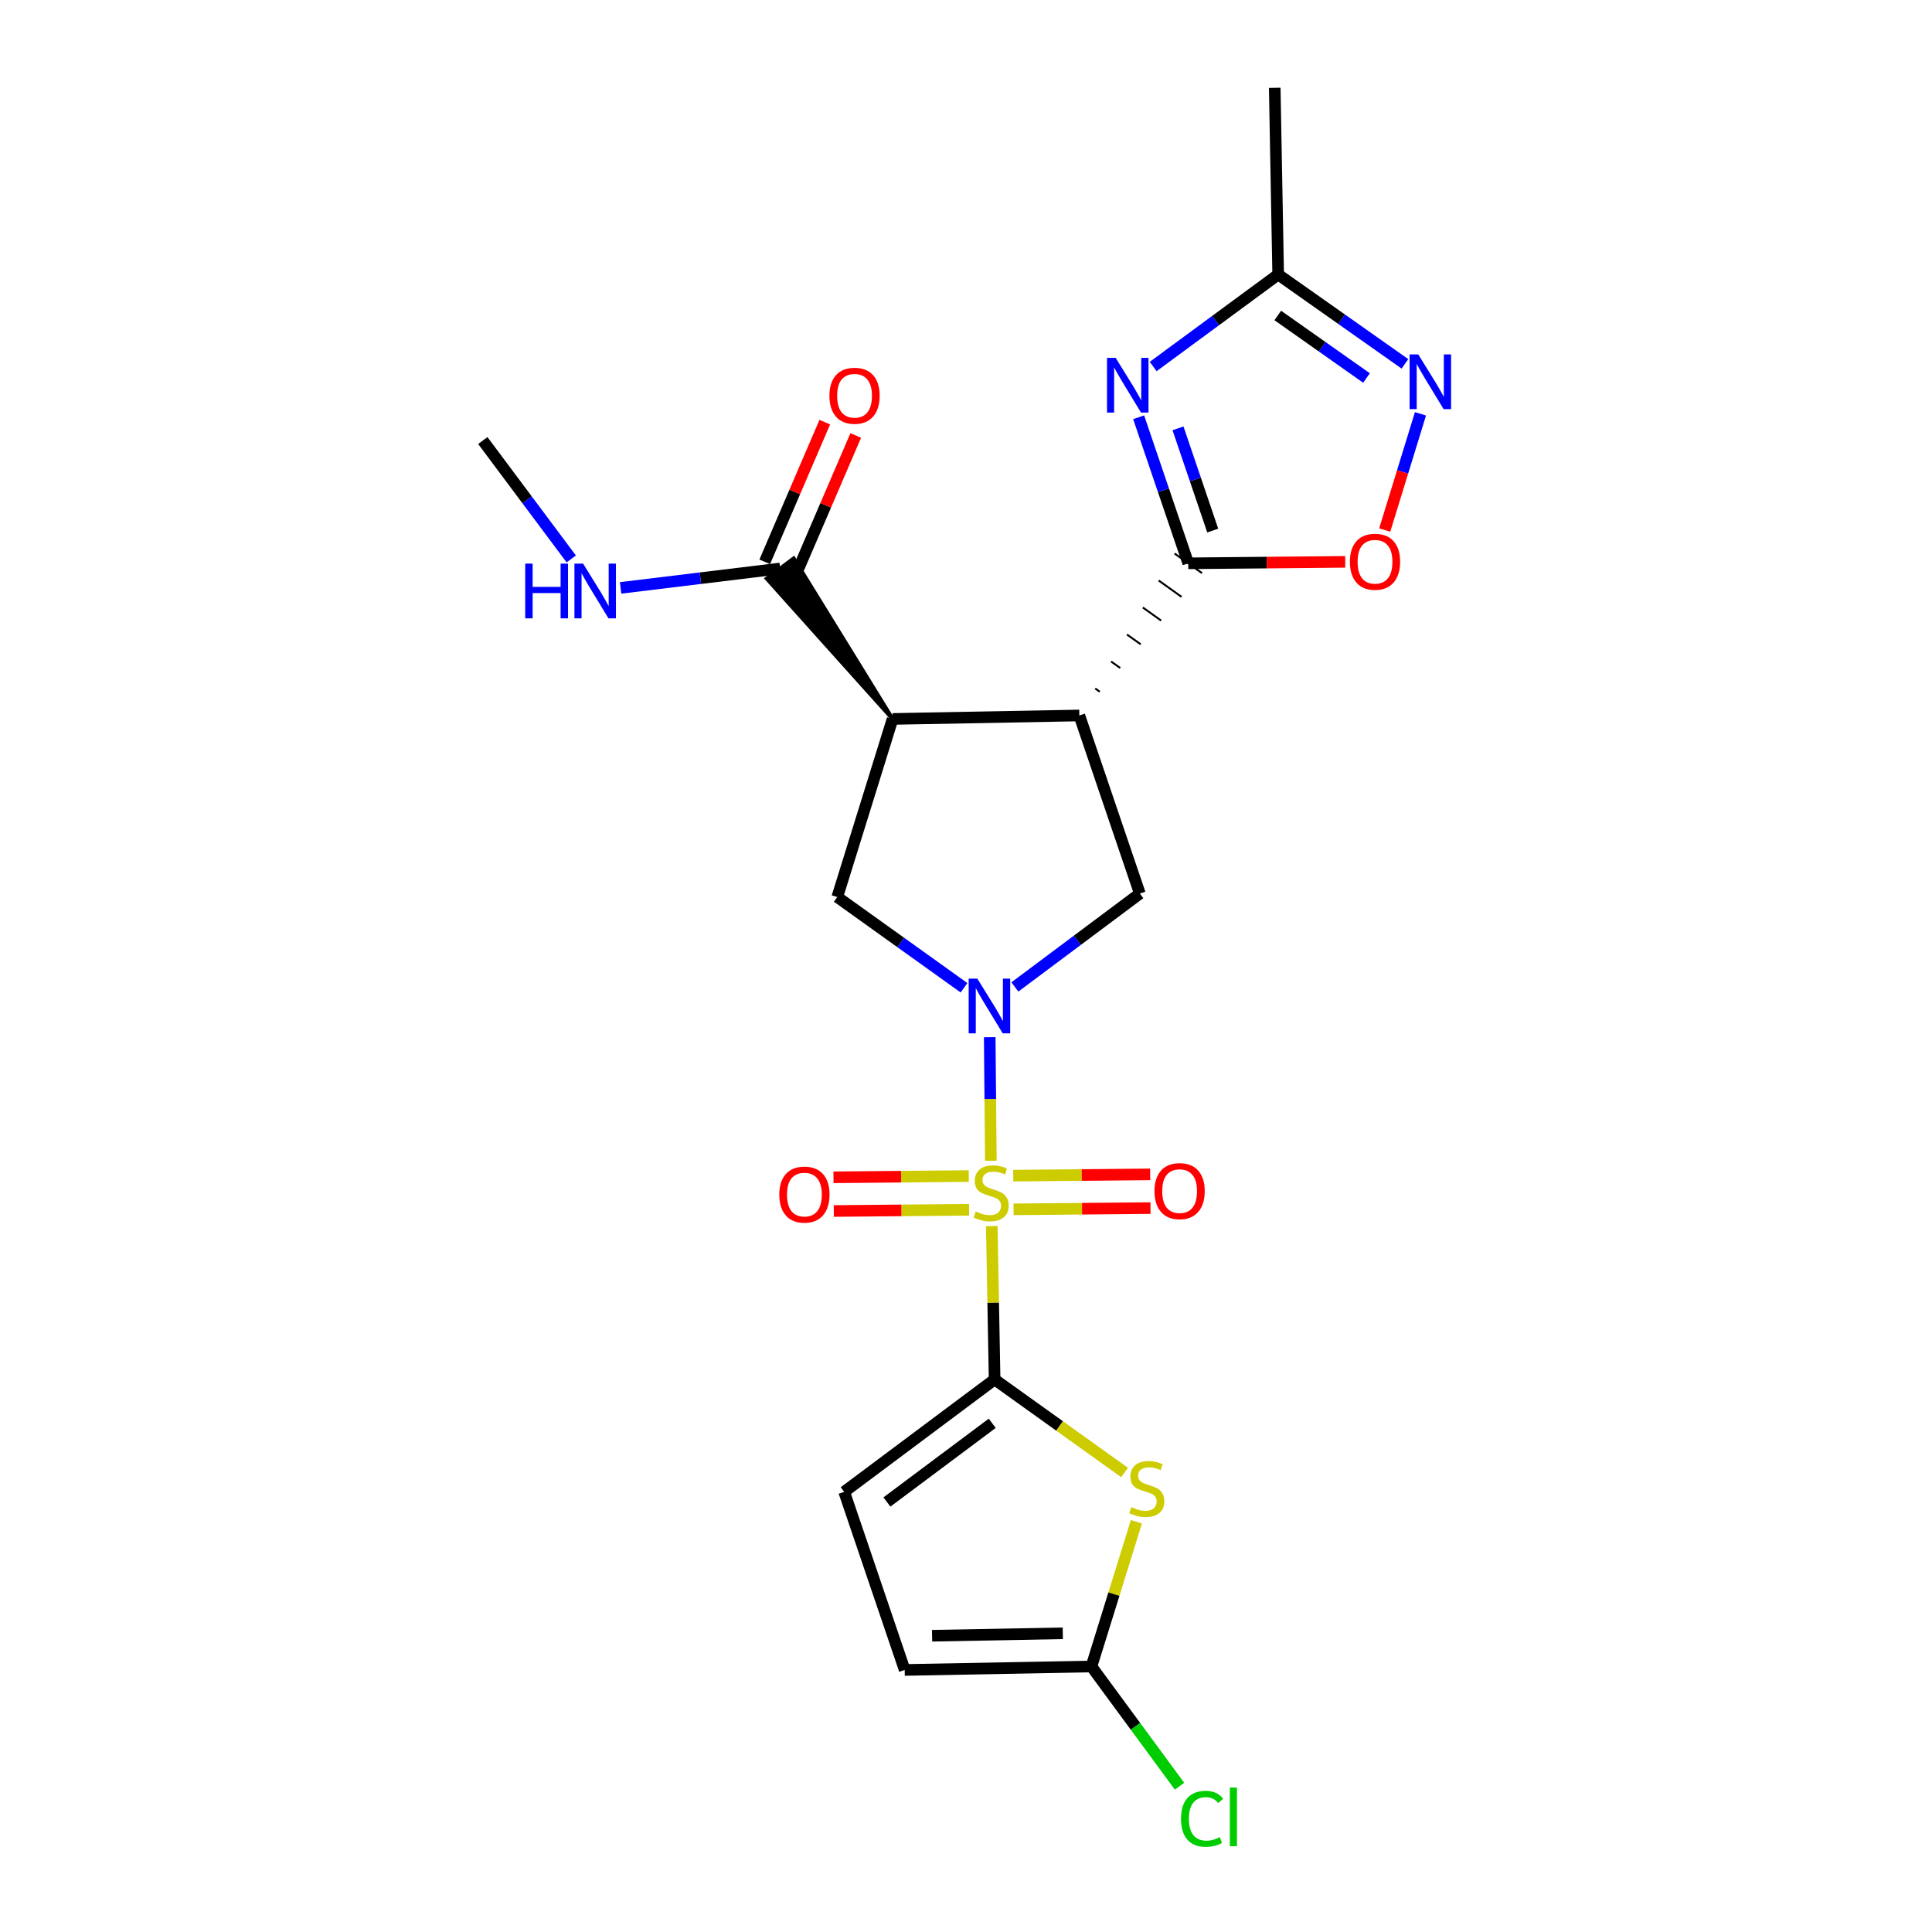 <?xml version='1.0' encoding='iso-8859-1'?>
<svg version='1.1' baseProfile='full'
              xmlns='http://www.w3.org/2000/svg'
                      xmlns:rdkit='http://www.rdkit.org/xml'
                      xmlns:xlink='http://www.w3.org/1999/xlink'
                  xml:space='preserve'
width='1000px' height='1000px' viewBox='0 0 1000 1000'>
<!-- END OF HEADER -->
<rect style='opacity:1.0;fill:#FFFFFF;stroke:none' width='1000' height='1000' x='0' y='0'> </rect>
<path class='bond-0' d='M 512.866,600.805 L 512.571,568.826' style='fill:none;fill-rule:evenodd;stroke:#CCCC00;stroke-width:6px;stroke-linecap:butt;stroke-linejoin:miter;stroke-opacity:1' />
<path class='bond-0' d='M 512.571,568.826 L 512.276,536.847' style='fill:none;fill-rule:evenodd;stroke:#0000FF;stroke-width:6px;stroke-linecap:butt;stroke-linejoin:miter;stroke-opacity:1' />
<path class='bond-1' d='M 513.34,634.639 L 514.076,674.319' style='fill:none;fill-rule:evenodd;stroke:#CCCC00;stroke-width:6px;stroke-linecap:butt;stroke-linejoin:miter;stroke-opacity:1' />
<path class='bond-1' d='M 514.076,674.319 L 514.812,714' style='fill:none;fill-rule:evenodd;stroke:#000000;stroke-width:6px;stroke-linecap:butt;stroke-linejoin:miter;stroke-opacity:1' />
<path class='bond-2' d='M 524.618,625.957 L 560.058,625.63' style='fill:none;fill-rule:evenodd;stroke:#CCCC00;stroke-width:6px;stroke-linecap:butt;stroke-linejoin:miter;stroke-opacity:1' />
<path class='bond-2' d='M 560.058,625.63 L 595.498,625.302' style='fill:none;fill-rule:evenodd;stroke:#FF0000;stroke-width:6px;stroke-linecap:butt;stroke-linejoin:miter;stroke-opacity:1' />
<path class='bond-2' d='M 524.457,608.514 L 559.897,608.186' style='fill:none;fill-rule:evenodd;stroke:#CCCC00;stroke-width:6px;stroke-linecap:butt;stroke-linejoin:miter;stroke-opacity:1' />
<path class='bond-2' d='M 559.897,608.186 L 595.337,607.859' style='fill:none;fill-rule:evenodd;stroke:#FF0000;stroke-width:6px;stroke-linecap:butt;stroke-linejoin:miter;stroke-opacity:1' />
<path class='bond-3' d='M 501.442,608.726 L 466.425,609.049' style='fill:none;fill-rule:evenodd;stroke:#CCCC00;stroke-width:6px;stroke-linecap:butt;stroke-linejoin:miter;stroke-opacity:1' />
<path class='bond-3' d='M 466.425,609.049 L 431.409,609.372' style='fill:none;fill-rule:evenodd;stroke:#FF0000;stroke-width:6px;stroke-linecap:butt;stroke-linejoin:miter;stroke-opacity:1' />
<path class='bond-3' d='M 501.603,626.169 L 466.586,626.492' style='fill:none;fill-rule:evenodd;stroke:#CCCC00;stroke-width:6px;stroke-linecap:butt;stroke-linejoin:miter;stroke-opacity:1' />
<path class='bond-3' d='M 466.586,626.492 L 431.57,626.815' style='fill:none;fill-rule:evenodd;stroke:#FF0000;stroke-width:6px;stroke-linecap:butt;stroke-linejoin:miter;stroke-opacity:1' />
<path class='bond-4' d='M 525.297,510.843 L 557.641,486.676' style='fill:none;fill-rule:evenodd;stroke:#0000FF;stroke-width:6px;stroke-linecap:butt;stroke-linejoin:miter;stroke-opacity:1' />
<path class='bond-4' d='M 557.641,486.676 L 589.985,462.508' style='fill:none;fill-rule:evenodd;stroke:#000000;stroke-width:6px;stroke-linecap:butt;stroke-linejoin:miter;stroke-opacity:1' />
<path class='bond-5' d='M 498.966,511.261 L 466.167,487.781' style='fill:none;fill-rule:evenodd;stroke:#0000FF;stroke-width:6px;stroke-linecap:butt;stroke-linejoin:miter;stroke-opacity:1' />
<path class='bond-5' d='M 466.167,487.781 L 433.368,464.301' style='fill:none;fill-rule:evenodd;stroke:#000000;stroke-width:6px;stroke-linecap:butt;stroke-linejoin:miter;stroke-opacity:1' />
<path class='bond-6' d='M 514.812,714 L 548.44,738.075' style='fill:none;fill-rule:evenodd;stroke:#000000;stroke-width:6px;stroke-linecap:butt;stroke-linejoin:miter;stroke-opacity:1' />
<path class='bond-6' d='M 548.44,738.075 L 582.069,762.149' style='fill:none;fill-rule:evenodd;stroke:#CCCC00;stroke-width:6px;stroke-linecap:butt;stroke-linejoin:miter;stroke-opacity:1' />
<path class='bond-7' d='M 514.812,714 L 436.944,772.185' style='fill:none;fill-rule:evenodd;stroke:#000000;stroke-width:6px;stroke-linecap:butt;stroke-linejoin:miter;stroke-opacity:1' />
<path class='bond-7' d='M 513.573,736.702 L 459.066,777.431' style='fill:none;fill-rule:evenodd;stroke:#000000;stroke-width:6px;stroke-linecap:butt;stroke-linejoin:miter;stroke-opacity:1' />
<path class='bond-8' d='M 558.663,370.327 L 589.985,462.508' style='fill:none;fill-rule:evenodd;stroke:#000000;stroke-width:6px;stroke-linecap:butt;stroke-linejoin:miter;stroke-opacity:1' />
<path class='bond-9' d='M 569.243,358.047 L 566.879,356.354' style='fill:none;fill-rule:evenodd;stroke:#000000;stroke-width:1.0px;stroke-linecap:butt;stroke-linejoin:miter;stroke-opacity:1' />
<path class='bond-9' d='M 579.822,345.766 L 575.094,342.382' style='fill:none;fill-rule:evenodd;stroke:#000000;stroke-width:1.0px;stroke-linecap:butt;stroke-linejoin:miter;stroke-opacity:1' />
<path class='bond-9' d='M 590.401,333.486 L 583.309,328.409' style='fill:none;fill-rule:evenodd;stroke:#000000;stroke-width:1.0px;stroke-linecap:butt;stroke-linejoin:miter;stroke-opacity:1' />
<path class='bond-9' d='M 600.98,321.206 L 591.524,314.436' style='fill:none;fill-rule:evenodd;stroke:#000000;stroke-width:1.0px;stroke-linecap:butt;stroke-linejoin:miter;stroke-opacity:1' />
<path class='bond-9' d='M 611.559,308.925 L 599.739,300.464' style='fill:none;fill-rule:evenodd;stroke:#000000;stroke-width:1.0px;stroke-linecap:butt;stroke-linejoin:miter;stroke-opacity:1' />
<path class='bond-9' d='M 622.138,296.645 L 607.954,286.491' style='fill:none;fill-rule:evenodd;stroke:#000000;stroke-width:1.0px;stroke-linecap:butt;stroke-linejoin:miter;stroke-opacity:1' />
<path class='bond-10' d='M 558.663,370.327 L 462.005,372.12' style='fill:none;fill-rule:evenodd;stroke:#000000;stroke-width:6px;stroke-linecap:butt;stroke-linejoin:miter;stroke-opacity:1' />
<path class='bond-11' d='M 615.046,291.568 L 602.204,253.774' style='fill:none;fill-rule:evenodd;stroke:#000000;stroke-width:6px;stroke-linecap:butt;stroke-linejoin:miter;stroke-opacity:1' />
<path class='bond-11' d='M 602.204,253.774 L 589.363,215.981' style='fill:none;fill-rule:evenodd;stroke:#0000FF;stroke-width:6px;stroke-linecap:butt;stroke-linejoin:miter;stroke-opacity:1' />
<path class='bond-11' d='M 627.71,274.618 L 618.721,248.162' style='fill:none;fill-rule:evenodd;stroke:#000000;stroke-width:6px;stroke-linecap:butt;stroke-linejoin:miter;stroke-opacity:1' />
<path class='bond-11' d='M 618.721,248.162 L 609.732,221.707' style='fill:none;fill-rule:evenodd;stroke:#0000FF;stroke-width:6px;stroke-linecap:butt;stroke-linejoin:miter;stroke-opacity:1' />
<path class='bond-12' d='M 615.046,291.568 L 655.667,291.193' style='fill:none;fill-rule:evenodd;stroke:#000000;stroke-width:6px;stroke-linecap:butt;stroke-linejoin:miter;stroke-opacity:1' />
<path class='bond-12' d='M 655.667,291.193 L 696.288,290.819' style='fill:none;fill-rule:evenodd;stroke:#FF0000;stroke-width:6px;stroke-linecap:butt;stroke-linejoin:miter;stroke-opacity:1' />
<path class='bond-13' d='M 462.005,372.12 L 433.368,464.301' style='fill:none;fill-rule:evenodd;stroke:#000000;stroke-width:6px;stroke-linecap:butt;stroke-linejoin:miter;stroke-opacity:1' />
<path class='bond-14' d='M 462.005,372.12 L 410.817,289.032 L 396.843,299.473 Z' style='fill:#000000;fill-rule:evenodd;fill-opacity:1;stroke:#000000;stroke-width:2px;stroke-linecap:butt;stroke-linejoin:miter;stroke-opacity:1;' />
<path class='bond-15' d='M 596.881,189.705 L 629.232,165.899' style='fill:none;fill-rule:evenodd;stroke:#0000FF;stroke-width:6px;stroke-linecap:butt;stroke-linejoin:miter;stroke-opacity:1' />
<path class='bond-15' d='M 629.232,165.899 L 661.582,142.094' style='fill:none;fill-rule:evenodd;stroke:#000000;stroke-width:6px;stroke-linecap:butt;stroke-linejoin:miter;stroke-opacity:1' />
<path class='bond-16' d='M 588.196,787.676 L 576.56,825.12' style='fill:none;fill-rule:evenodd;stroke:#CCCC00;stroke-width:6px;stroke-linecap:butt;stroke-linejoin:miter;stroke-opacity:1' />
<path class='bond-16' d='M 576.56,825.12 L 564.924,862.564' style='fill:none;fill-rule:evenodd;stroke:#000000;stroke-width:6px;stroke-linecap:butt;stroke-linejoin:miter;stroke-opacity:1' />
<path class='bond-17' d='M 735.236,214.189 L 725.981,244.272' style='fill:none;fill-rule:evenodd;stroke:#0000FF;stroke-width:6px;stroke-linecap:butt;stroke-linejoin:miter;stroke-opacity:1' />
<path class='bond-17' d='M 725.981,244.272 L 716.725,274.356' style='fill:none;fill-rule:evenodd;stroke:#FF0000;stroke-width:6px;stroke-linecap:butt;stroke-linejoin:miter;stroke-opacity:1' />
<path class='bond-18' d='M 727.193,188.328 L 694.387,165.211' style='fill:none;fill-rule:evenodd;stroke:#0000FF;stroke-width:6px;stroke-linecap:butt;stroke-linejoin:miter;stroke-opacity:1' />
<path class='bond-18' d='M 694.387,165.211 L 661.582,142.094' style='fill:none;fill-rule:evenodd;stroke:#000000;stroke-width:6px;stroke-linecap:butt;stroke-linejoin:miter;stroke-opacity:1' />
<path class='bond-18' d='M 707.303,195.652 L 684.339,179.47' style='fill:none;fill-rule:evenodd;stroke:#0000FF;stroke-width:6px;stroke-linecap:butt;stroke-linejoin:miter;stroke-opacity:1' />
<path class='bond-18' d='M 684.339,179.47 L 661.376,163.288' style='fill:none;fill-rule:evenodd;stroke:#000000;stroke-width:6px;stroke-linecap:butt;stroke-linejoin:miter;stroke-opacity:1' />
<path class='bond-19' d='M 564.924,862.564 L 587.725,893.554' style='fill:none;fill-rule:evenodd;stroke:#000000;stroke-width:6px;stroke-linecap:butt;stroke-linejoin:miter;stroke-opacity:1' />
<path class='bond-19' d='M 587.725,893.554 L 610.526,924.545' style='fill:none;fill-rule:evenodd;stroke:#00CC00;stroke-width:6px;stroke-linecap:butt;stroke-linejoin:miter;stroke-opacity:1' />
<path class='bond-20' d='M 564.924,862.564 L 468.265,864.366' style='fill:none;fill-rule:evenodd;stroke:#000000;stroke-width:6px;stroke-linecap:butt;stroke-linejoin:miter;stroke-opacity:1' />
<path class='bond-20' d='M 550.1,845.393 L 482.439,846.655' style='fill:none;fill-rule:evenodd;stroke:#000000;stroke-width:6px;stroke-linecap:butt;stroke-linejoin:miter;stroke-opacity:1' />
<path class='bond-21' d='M 661.582,142.094 L 659.799,45.455' style='fill:none;fill-rule:evenodd;stroke:#000000;stroke-width:6px;stroke-linecap:butt;stroke-linejoin:miter;stroke-opacity:1' />
<path class='bond-22' d='M 411.842,297.698 L 427.387,261.547' style='fill:none;fill-rule:evenodd;stroke:#000000;stroke-width:6px;stroke-linecap:butt;stroke-linejoin:miter;stroke-opacity:1' />
<path class='bond-22' d='M 427.387,261.547 L 442.932,225.397' style='fill:none;fill-rule:evenodd;stroke:#FF0000;stroke-width:6px;stroke-linecap:butt;stroke-linejoin:miter;stroke-opacity:1' />
<path class='bond-22' d='M 395.817,290.807 L 411.362,254.656' style='fill:none;fill-rule:evenodd;stroke:#000000;stroke-width:6px;stroke-linecap:butt;stroke-linejoin:miter;stroke-opacity:1' />
<path class='bond-22' d='M 411.362,254.656 L 426.906,218.506' style='fill:none;fill-rule:evenodd;stroke:#FF0000;stroke-width:6px;stroke-linecap:butt;stroke-linejoin:miter;stroke-opacity:1' />
<path class='bond-23' d='M 403.83,294.252 L 362.527,299.273' style='fill:none;fill-rule:evenodd;stroke:#000000;stroke-width:6px;stroke-linecap:butt;stroke-linejoin:miter;stroke-opacity:1' />
<path class='bond-23' d='M 362.527,299.273 L 321.224,304.293' style='fill:none;fill-rule:evenodd;stroke:#0000FF;stroke-width:6px;stroke-linecap:butt;stroke-linejoin:miter;stroke-opacity:1' />
<path class='bond-24' d='M 436.944,772.185 L 468.265,864.366' style='fill:none;fill-rule:evenodd;stroke:#000000;stroke-width:6px;stroke-linecap:butt;stroke-linejoin:miter;stroke-opacity:1' />
<path class='bond-25' d='M 295.678,289.301 L 272.788,258.663' style='fill:none;fill-rule:evenodd;stroke:#0000FF;stroke-width:6px;stroke-linecap:butt;stroke-linejoin:miter;stroke-opacity:1' />
<path class='bond-25' d='M 272.788,258.663 L 249.897,228.024' style='fill:none;fill-rule:evenodd;stroke:#000000;stroke-width:6px;stroke-linecap:butt;stroke-linejoin:miter;stroke-opacity:1' />
<path  class='atom-0' d='M 505.019 627.062
Q 505.339 627.182, 506.659 627.742
Q 507.979 628.302, 509.419 628.662
Q 510.899 628.982, 512.339 628.982
Q 515.019 628.982, 516.579 627.702
Q 518.139 626.382, 518.139 624.102
Q 518.139 622.542, 517.339 621.582
Q 516.579 620.622, 515.379 620.102
Q 514.179 619.582, 512.179 618.982
Q 509.659 618.222, 508.139 617.502
Q 506.659 616.782, 505.579 615.262
Q 504.539 613.742, 504.539 611.182
Q 504.539 607.622, 506.939 605.422
Q 509.379 603.222, 514.179 603.222
Q 517.459 603.222, 521.179 604.782
L 520.259 607.862
Q 516.859 606.462, 514.299 606.462
Q 511.539 606.462, 510.019 607.622
Q 508.499 608.742, 508.539 610.702
Q 508.539 612.222, 509.299 613.142
Q 510.099 614.062, 511.219 614.582
Q 512.379 615.102, 514.299 615.702
Q 516.859 616.502, 518.379 617.302
Q 519.899 618.102, 520.979 619.742
Q 522.099 621.342, 522.099 624.102
Q 522.099 628.022, 519.459 630.142
Q 516.859 632.222, 512.499 632.222
Q 509.979 632.222, 508.059 631.662
Q 506.179 631.142, 503.939 630.222
L 505.019 627.062
' fill='#CCCC00'/>
<path  class='atom-1' d='M 505.867 506.523
L 515.147 521.523
Q 516.067 523.003, 517.547 525.683
Q 519.027 528.363, 519.107 528.523
L 519.107 506.523
L 522.867 506.523
L 522.867 534.843
L 518.987 534.843
L 509.027 518.443
Q 507.867 516.523, 506.627 514.323
Q 505.427 512.123, 505.067 511.443
L 505.067 534.843
L 501.387 534.843
L 501.387 506.523
L 505.867 506.523
' fill='#0000FF'/>
<path  class='atom-6' d='M 577.464 185.227
L 586.744 200.227
Q 587.664 201.707, 589.144 204.387
Q 590.624 207.067, 590.704 207.227
L 590.704 185.227
L 594.464 185.227
L 594.464 213.547
L 590.584 213.547
L 580.624 197.147
Q 579.464 195.227, 578.224 193.027
Q 577.024 190.827, 576.664 190.147
L 576.664 213.547
L 572.984 213.547
L 572.984 185.227
L 577.464 185.227
' fill='#0000FF'/>
<path  class='atom-7' d='M 585.571 780.103
Q 585.891 780.223, 587.211 780.783
Q 588.531 781.343, 589.971 781.703
Q 591.451 782.023, 592.891 782.023
Q 595.571 782.023, 597.131 780.743
Q 598.691 779.423, 598.691 777.143
Q 598.691 775.583, 597.891 774.623
Q 597.131 773.663, 595.931 773.143
Q 594.731 772.623, 592.731 772.023
Q 590.211 771.263, 588.691 770.543
Q 587.211 769.823, 586.131 768.303
Q 585.091 766.783, 585.091 764.223
Q 585.091 760.663, 587.491 758.463
Q 589.931 756.263, 594.731 756.263
Q 598.011 756.263, 601.731 757.823
L 600.811 760.903
Q 597.411 759.503, 594.851 759.503
Q 592.091 759.503, 590.571 760.663
Q 589.051 761.783, 589.091 763.743
Q 589.091 765.263, 589.851 766.183
Q 590.651 767.103, 591.771 767.623
Q 592.931 768.143, 594.851 768.743
Q 597.411 769.543, 598.931 770.343
Q 600.451 771.143, 601.531 772.783
Q 602.651 774.383, 602.651 777.143
Q 602.651 781.063, 600.011 783.183
Q 597.411 785.263, 593.051 785.263
Q 590.531 785.263, 588.611 784.703
Q 586.731 784.183, 584.491 783.263
L 585.571 780.103
' fill='#CCCC00'/>
<path  class='atom-10' d='M 734.081 183.434
L 743.361 198.434
Q 744.281 199.914, 745.761 202.594
Q 747.241 205.274, 747.321 205.434
L 747.321 183.434
L 751.081 183.434
L 751.081 211.754
L 747.201 211.754
L 737.241 195.354
Q 736.081 193.434, 734.841 191.234
Q 733.641 189.034, 733.281 188.354
L 733.281 211.754
L 729.601 211.754
L 729.601 183.434
L 734.081 183.434
' fill='#0000FF'/>
<path  class='atom-11' d='M 698.704 290.756
Q 698.704 283.956, 702.064 280.156
Q 705.424 276.356, 711.704 276.356
Q 717.984 276.356, 721.344 280.156
Q 724.704 283.956, 724.704 290.756
Q 724.704 297.636, 721.304 301.556
Q 717.904 305.436, 711.704 305.436
Q 705.464 305.436, 702.064 301.556
Q 698.704 297.676, 698.704 290.756
M 711.704 302.236
Q 716.024 302.236, 718.344 299.356
Q 720.704 296.436, 720.704 290.756
Q 720.704 285.196, 718.344 282.396
Q 716.024 279.556, 711.704 279.556
Q 707.384 279.556, 705.024 282.356
Q 702.704 285.156, 702.704 290.756
Q 702.704 296.476, 705.024 299.356
Q 707.384 302.236, 711.704 302.236
' fill='#FF0000'/>
<path  class='atom-17' d='M 597.569 616.521
Q 597.569 609.721, 600.929 605.921
Q 604.289 602.121, 610.569 602.121
Q 616.849 602.121, 620.209 605.921
Q 623.569 609.721, 623.569 616.521
Q 623.569 623.401, 620.169 627.321
Q 616.769 631.201, 610.569 631.201
Q 604.329 631.201, 600.929 627.321
Q 597.569 623.441, 597.569 616.521
M 610.569 628.001
Q 614.889 628.001, 617.209 625.121
Q 619.569 622.201, 619.569 616.521
Q 619.569 610.961, 617.209 608.161
Q 614.889 605.321, 610.569 605.321
Q 606.249 605.321, 603.889 608.121
Q 601.569 610.921, 601.569 616.521
Q 601.569 622.241, 603.889 625.121
Q 606.249 628.001, 610.569 628.001
' fill='#FF0000'/>
<path  class='atom-18' d='M 403.36 618.313
Q 403.36 611.513, 406.72 607.713
Q 410.08 603.913, 416.36 603.913
Q 422.64 603.913, 426 607.713
Q 429.36 611.513, 429.36 618.313
Q 429.36 625.193, 425.96 629.113
Q 422.56 632.993, 416.36 632.993
Q 410.12 632.993, 406.72 629.113
Q 403.36 625.233, 403.36 618.313
M 416.36 629.793
Q 420.68 629.793, 423 626.913
Q 425.36 623.993, 425.36 618.313
Q 425.36 612.753, 423 609.953
Q 420.68 607.113, 416.36 607.113
Q 412.04 607.113, 409.68 609.913
Q 407.36 612.713, 407.36 618.313
Q 407.36 624.033, 409.68 626.913
Q 412.04 629.793, 416.36 629.793
' fill='#FF0000'/>
<path  class='atom-19' d='M 429.313 204.836
Q 429.313 198.036, 432.673 194.236
Q 436.033 190.436, 442.313 190.436
Q 448.593 190.436, 451.953 194.236
Q 455.313 198.036, 455.313 204.836
Q 455.313 211.716, 451.913 215.636
Q 448.513 219.516, 442.313 219.516
Q 436.073 219.516, 432.673 215.636
Q 429.313 211.756, 429.313 204.836
M 442.313 216.316
Q 446.633 216.316, 448.953 213.436
Q 451.313 210.516, 451.313 204.836
Q 451.313 199.276, 448.953 196.476
Q 446.633 193.636, 442.313 193.636
Q 437.993 193.636, 435.633 196.436
Q 433.313 199.236, 433.313 204.836
Q 433.313 210.556, 435.633 213.436
Q 437.993 216.316, 442.313 216.316
' fill='#FF0000'/>
<path  class='atom-20' d='M 271.853 291.731
L 275.693 291.731
L 275.693 303.771
L 290.173 303.771
L 290.173 291.731
L 294.013 291.731
L 294.013 320.051
L 290.173 320.051
L 290.173 306.971
L 275.693 306.971
L 275.693 320.051
L 271.853 320.051
L 271.853 291.731
' fill='#0000FF'/>
<path  class='atom-20' d='M 301.813 291.731
L 311.093 306.731
Q 312.013 308.211, 313.493 310.891
Q 314.973 313.571, 315.053 313.731
L 315.053 291.731
L 318.813 291.731
L 318.813 320.051
L 314.933 320.051
L 304.973 303.651
Q 303.813 301.731, 302.573 299.531
Q 301.373 297.331, 301.013 296.651
L 301.013 320.051
L 297.333 320.051
L 297.333 291.731
L 301.813 291.731
' fill='#0000FF'/>
<path  class='atom-21' d='M 611.288 941.402
Q 611.288 934.362, 614.568 930.682
Q 617.888 926.962, 624.168 926.962
Q 630.008 926.962, 633.128 931.082
L 630.488 933.242
Q 628.208 930.242, 624.168 930.242
Q 619.888 930.242, 617.608 933.122
Q 615.368 935.962, 615.368 941.402
Q 615.368 947.002, 617.688 949.882
Q 620.048 952.762, 624.608 952.762
Q 627.728 952.762, 631.368 950.882
L 632.488 953.882
Q 631.008 954.842, 628.768 955.402
Q 626.528 955.962, 624.048 955.962
Q 617.888 955.962, 614.568 952.202
Q 611.288 948.442, 611.288 941.402
' fill='#00CC00'/>
<path  class='atom-21' d='M 636.568 925.242
L 640.248 925.242
L 640.248 955.602
L 636.568 955.602
L 636.568 925.242
' fill='#00CC00'/>
</svg>
